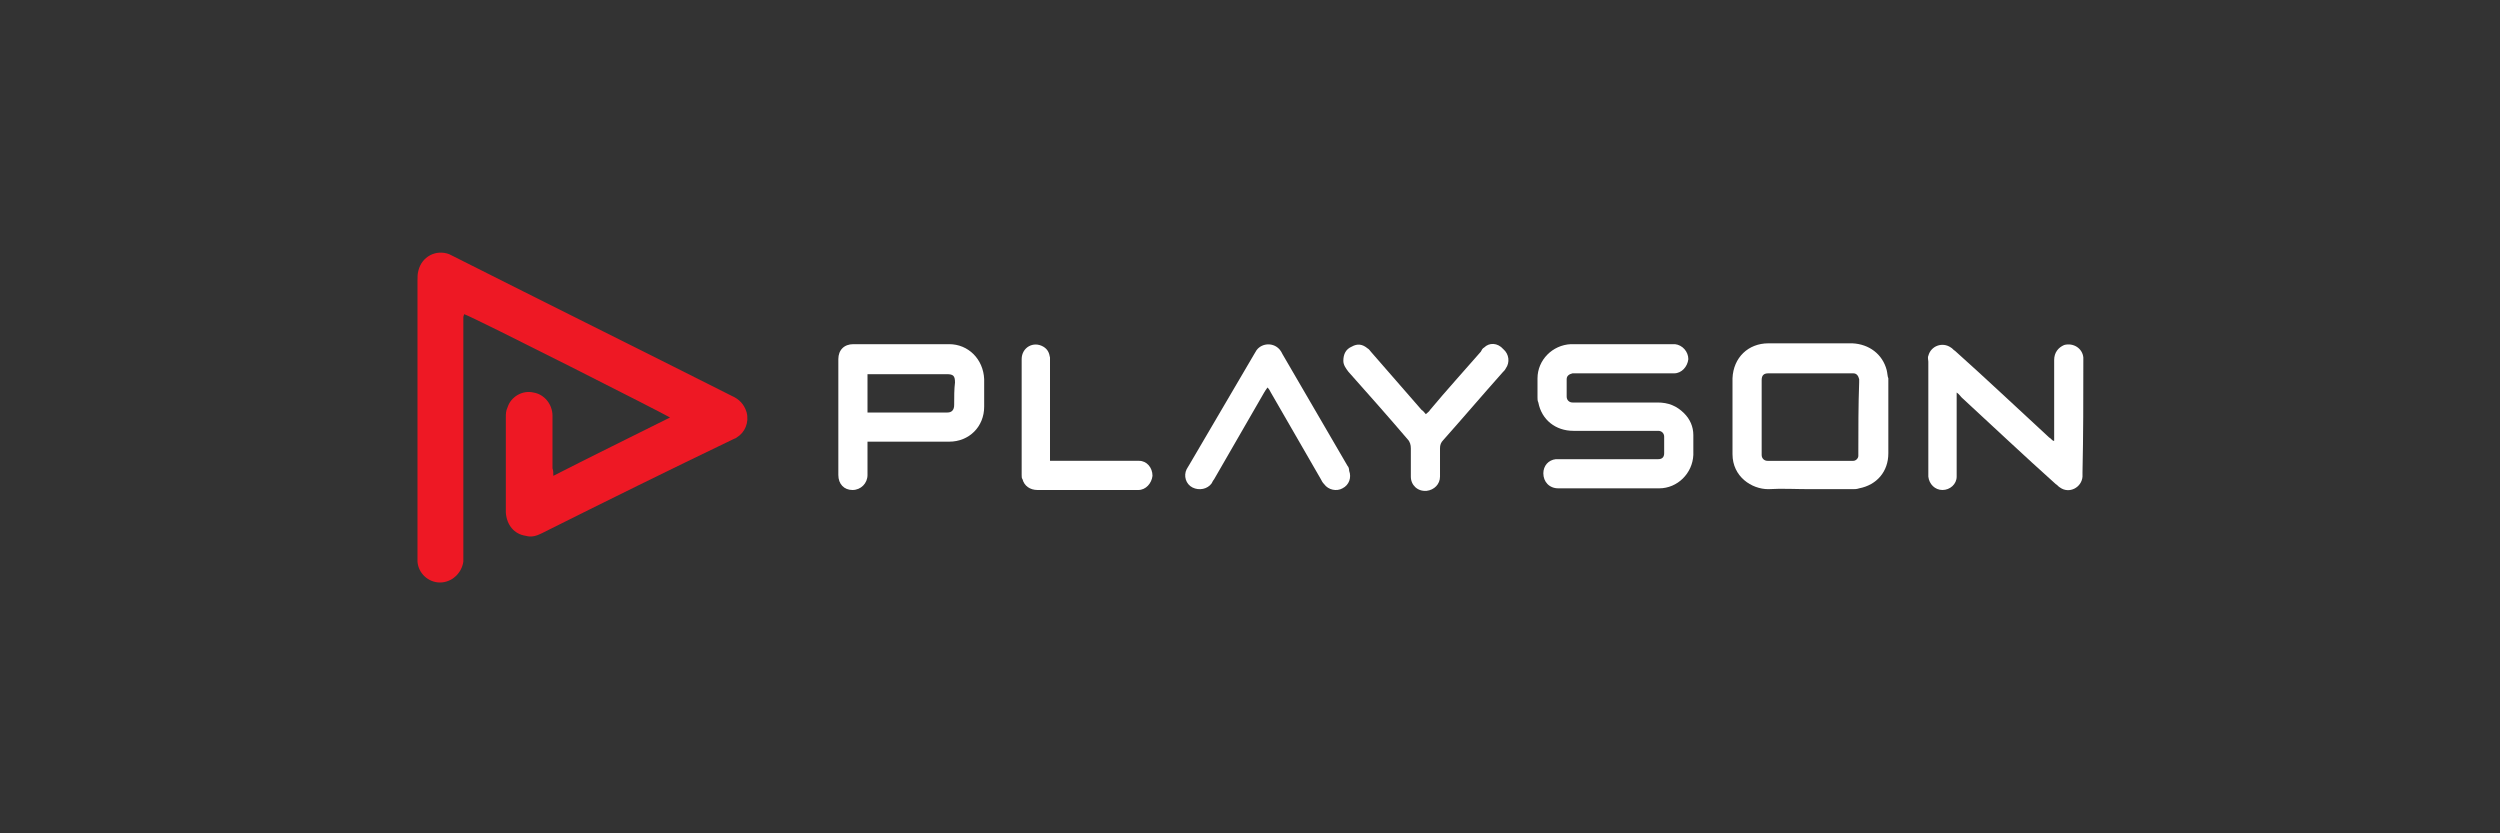 <?xml version="1.0" encoding="utf-8"?>
<!-- Generator: Adobe Illustrator 26.1.0, SVG Export Plug-In . SVG Version: 6.00 Build 0)  -->
<svg version="1.1"
	 id="svg2" sodipodi:docname="Deposit-Logo-Master-File_[D]Tom Horn-A-light-01.eps" xmlns:cc="http://creativecommons.org/ns#" xmlns:dc="http://purl.org/dc/elements/1.1/" xmlns:inkscape="http://www.inkscape.org/namespaces/inkscape" xmlns:rdf="http://www.w3.org/1999/02/22-rdf-syntax-ns#" xmlns:sodipodi="http://sodipodi.sourceforge.net/DTD/sodipodi-0.dtd" xmlns:svg="http://www.w3.org/2000/svg"
	 xmlns="http://www.w3.org/2000/svg" xmlns:xlink="http://www.w3.org/1999/xlink" x="0px" y="0px" viewBox="0 0 300 100"
	 style="enable-background:new 0 0 300 100;" xml:space="preserve">
<rect x="0" y="0" width="300" height="100" fill="#333333" stroke="none"/>
<style type="text/css">
	.st0{fill:#2B2C30;}
	.st1{fill:#B1B1B0;}
	.st2{fill:#232121;}
	.st3{fill:#EE1824;}
	.st4{fill:#FFFFFF;}
	.st5{fill:#C7C7C7;}
	.st6{fill:#586A6C;}
</style>
<g>
	<path class="st3" d="M66.4,57.1c4.7-2.4,9.4-4.7,14-7c-0.4-0.3-23.5-12-24.7-12.4c0,0.1-0.1,0.2-0.1,0.4c0,0.2,0,0.4,0,0.6
		c0,9.3,0,18.5,0,27.8c0,0.3,0,0.6,0,0.9c-0.2,1.4-1.4,2.5-2.8,2.5c-1.4,0-2.6-1.1-2.7-2.5c0-0.2,0-0.5,0-0.7c0-11,0-22.1,0-33.1
		c0-0.4,0-0.7,0.1-1.1c0.4-1.7,2.1-2.6,3.7-2c0.2,0.1,0.4,0.2,0.6,0.3c11.1,5.6,22.2,11.1,33.3,16.7c0.9,0.4,1.5,1,1.8,2
		c0.3,1.2-0.2,2.4-1.2,3c-0.1,0.1-0.2,0.1-0.4,0.2C80.3,56.4,72.6,60.2,65,64c-0.6,0.3-1.2,0.5-1.9,0.3c-1.4-0.2-2.3-1.3-2.4-2.8
		c0-0.6,0-1.2,0-1.9c0-3.2,0-6.3,0-9.5c0-0.4,0-0.8,0.2-1.2c0.4-1.3,1.8-2.1,3.1-1.8c1.3,0.2,2.3,1.4,2.3,2.8c0,2.1,0,4.2,0,6.3
		C66.4,56.5,66.4,56.7,66.4,57.1z"/>
	<g>
		<path class="st4" d="M202.1,49.6c-0.9-0.9-1.9-1.3-3.2-1.3c-3.2,0-6.4,0-9.7,0c-0.2,0-0.3,0-0.5,0c-0.4,0-0.7-0.3-0.7-0.7
			c0-0.7,0-1.4,0-2.1c0-0.4,0.3-0.6,0.7-0.7c0.2,0,0.3,0,0.5,0c3.7,0,7.5,0,11.2,0c0.2,0,0.4,0,0.5,0c0.9,0,1.6-0.8,1.7-1.7
			c0-0.9-0.7-1.7-1.6-1.8c-0.2,0-0.4,0-0.6,0c-2.5,0-4.9,0-7.4,0c-1.5,0-3,0-4.5,0c-2.2,0.1-4,1.9-4,4.1c0,0.8,0,1.6,0,2.3
			c0,0.2,0,0.4,0.1,0.6c0.4,2.1,2.1,3.4,4.2,3.4c3.2,0,6.4,0,9.7,0c0.2,0,0.4,0,0.5,0c0.4,0,0.7,0.3,0.7,0.7c0,0.7,0,1.4,0,2
			c0,0.5-0.3,0.7-0.7,0.7c-0.2,0-0.3,0-0.5,0c-3.7,0-7.5,0-11.2,0c-0.2,0-0.4,0-0.6,0c-0.9,0.1-1.5,0.8-1.5,1.7c0,1,0.7,1.8,1.8,1.8
			c2,0,4.1,0,6.1,0c2,0,4,0,5.9,0c0,0,0.1,0,0.1,0c2.2,0,4-1.8,4.1-4c0-0.8,0-1.6,0-2.4C203.2,51.2,202.8,50.3,202.1,49.6z"/>
		<path class="st4" d="M226.4,44.4c-0.5-1.9-2.1-3.1-4.1-3.2c-3.4,0-6.8,0-10.1,0c-2.4,0-4.2,1.7-4.3,4.2c0,3,0,6.1,0,9.1
			c0,2.7,2.3,4.2,4.3,4.2c1.6-0.1,3.3,0,5,0c1.7,0,3.4,0,5.1,0c0.3,0,0.5,0,0.8-0.1c2.1-0.4,3.5-2,3.5-4.2c0-3,0-6,0-9
			C226.5,45.2,226.5,44.8,226.4,44.4z M223,54.2c0,0.2,0,0.3,0,0.5c0,0.3-0.3,0.6-0.6,0.6c-0.2,0-0.3,0-0.5,0c-3.2,0-6.3,0-9.5,0
			c-0.1,0-0.2,0-0.3,0c-0.4,0-0.7-0.3-0.7-0.7c0-0.1,0-0.3,0-0.4c0-2.8,0-5.5,0-8.3c0-0.1,0-0.2,0-0.3c0-0.6,0.3-0.8,0.8-0.8
			c0.4,0,0.8,0,1.2,0c1.3,0,2.6,0,3.9,0c1.5,0,3.1,0,4.6,0c0.2,0,0.3,0,0.5,0c0.4,0,0.6,0.3,0.7,0.7c0,0.1,0,0.3,0,0.4
			C223,48.6,223,51.4,223,54.2z"/>
		<path class="st4" d="M250,43.4c0-0.2,0-0.4,0-0.5c-0.1-1.1-1.2-1.8-2.3-1.5c-0.7,0.3-1.2,0.9-1.2,1.8c0,3,0,6.1,0,9.1
			c0,0.2,0,0.4,0,0.6c0,0-0.1,0-0.1,0c-0.2-0.1-0.3-0.3-0.5-0.4c-3.8-3.5-7.5-7-11.3-10.4c-0.2-0.1-0.3-0.3-0.5-0.4
			c-1-0.7-2.4-0.2-2.7,1c-0.1,0.2,0,0.5,0,0.7c0,4.5,0,8.9,0,13.4c0,0.1,0,0.3,0,0.4c0.1,0.9,0.8,1.6,1.7,1.6c0.9,0,1.7-0.7,1.7-1.6
			c0-0.2,0-0.3,0-0.5c0-3,0-5.9,0-8.9c0-0.2,0-0.4,0-0.7c0.3,0.2,0.4,0.4,0.6,0.6c3.8,3.5,7.5,7,11.3,10.4c0.2,0.1,0.3,0.3,0.5,0.4
			c1.1,0.8,2.6,0,2.7-1.3c0-0.2,0-0.3,0-0.5C250,52.2,250,47.8,250,43.4z"/>
		<path class="st4" d="M113.9,41.3c-3.8,0-7.7,0-11.5,0c-1.1,0-1.8,0.7-1.8,1.8c0,4.6,0,9.2,0,13.9c0,1.1,0.7,1.8,1.7,1.8
			c1,0,1.8-0.8,1.8-1.8c0-1.1,0-2.2,0-3.3c0-0.2,0-0.4,0-0.7c0.3,0,0.5,0,0.8,0c3,0,6,0,9,0c2.4,0,4.2-1.8,4.2-4.2
			c0-1.1,0-2.2,0-3.3C118,43.1,116.2,41.3,113.9,41.3z M114.5,48.6c0,0.6-0.3,0.9-0.8,0.9c-3.1,0-6.2,0-9.4,0c-0.1,0-0.1,0-0.2,0
			c0-1.5,0-3,0-4.6c0.2,0,0.3,0,0.5,0c3,0,6,0,9,0c0.8,0,1,0.2,1,1C114.5,46.7,114.5,47.6,114.5,48.6z"/>
		<path class="st4" d="M161.7,55.9c-2.6-4.5-5.2-8.9-7.8-13.4c-0.1-0.2-0.2-0.4-0.3-0.5c-0.7-0.9-2.1-0.9-2.8,0
			c-0.1,0.2-0.2,0.3-0.3,0.5c-2.6,4.4-5.2,8.9-7.8,13.3c-0.1,0.2-0.2,0.3-0.3,0.5c-0.4,0.8-0.1,1.8,0.7,2.2c0.8,0.4,1.8,0.2,2.3-0.5
			c0.1-0.2,0.2-0.4,0.3-0.5c2-3.5,4-6.9,6-10.4c0.1-0.2,0.2-0.3,0.4-0.6c0.2,0.2,0.3,0.4,0.4,0.6c2,3.5,4,6.9,6,10.4
			c0.1,0.2,0.2,0.4,0.4,0.6c0.5,0.7,1.5,0.9,2.2,0.5c0.8-0.4,1.1-1.3,0.8-2.1C161.9,56.2,161.8,56,161.7,55.9z"/>
		<path class="st4" d="M178.1,41.7c-0.2,0.1-0.3,0.3-0.4,0.5c-2,2.3-4.1,4.6-6.1,7c-0.1,0.2-0.3,0.3-0.5,0.5
			c-0.2-0.2-0.3-0.4-0.5-0.5c-2-2.3-4.1-4.7-6.1-7c-0.1-0.1-0.2-0.3-0.4-0.4c-0.6-0.5-1.2-0.6-1.9-0.2c-0.7,0.3-1,0.9-1,1.7
			c0,0.5,0.3,0.9,0.6,1.3c2.4,2.7,4.8,5.4,7.1,8.1c0.3,0.3,0.4,0.7,0.4,1.1c0,1.1,0,2.3,0,3.4c0,1,0.8,1.8,1.9,1.7
			c0.9-0.1,1.6-0.8,1.6-1.7c0-1.1,0-2.3,0-3.4c0-0.4,0.1-0.7,0.4-1c2.4-2.7,4.7-5.4,7.1-8.1c0.2-0.2,0.3-0.3,0.4-0.5
			c0.5-0.7,0.4-1.7-0.3-2.3C179.7,41.1,178.7,41.1,178.1,41.7z"/>
		<path class="st4" d="M136.7,55.3c-0.2,0-0.4,0-0.6,0c-3.1,0-6.2,0-9.3,0c-0.2,0-0.5,0-0.8,0c0-0.3,0-0.5,0-0.7c0-3.7,0-7.4,0-11.1
			c0-0.2,0-0.4,0-0.6c-0.1-0.6-0.3-1-0.8-1.3c-1.2-0.7-2.6,0.1-2.6,1.5c0,4.6,0,9.3,0,13.9c0,0.2,0,0.4,0.1,0.5
			c0.2,0.8,0.9,1.3,1.8,1.3c3.5,0,7,0,10.5,0c0.5,0,1.1,0,1.6,0c0.9,0,1.6-0.8,1.7-1.7C138.3,56.1,137.6,55.3,136.7,55.3z"/>
	</g>
</g>
</svg>
